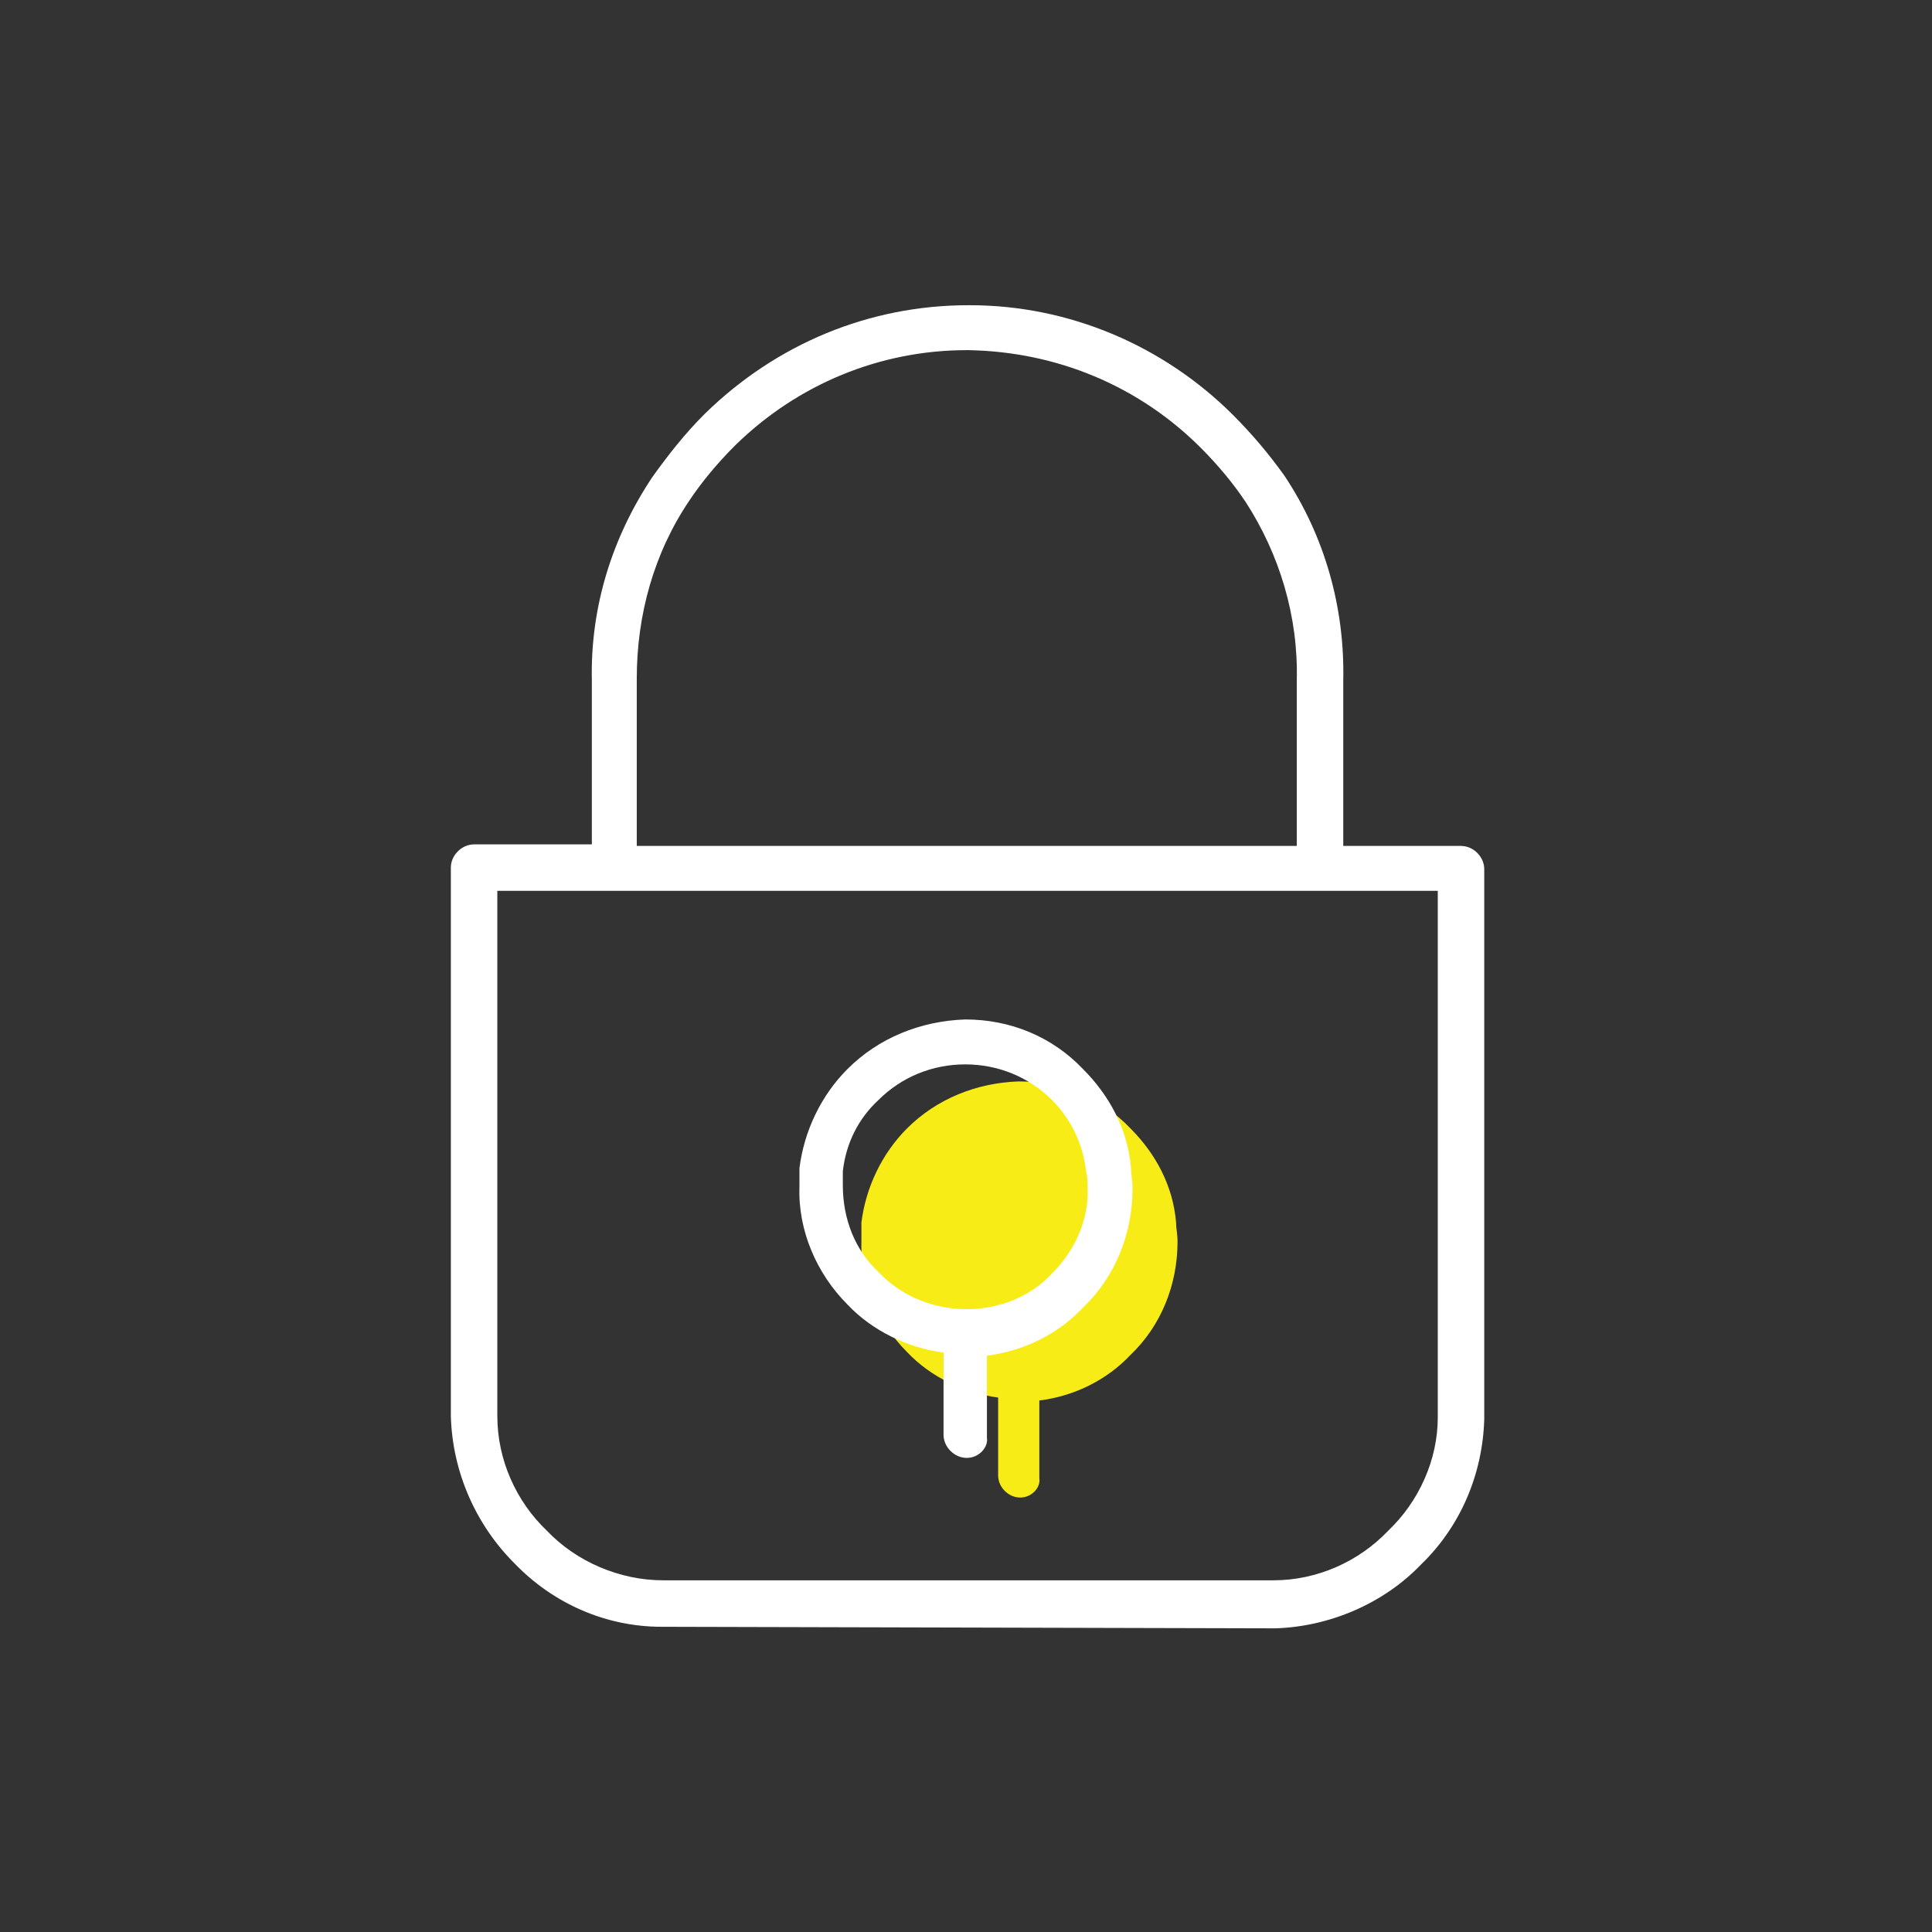 <?xml version="1.0" encoding="UTF-8" standalone="no"?> <svg xmlns:inkscape="http://www.inkscape.org/namespaces/inkscape" xmlns:sodipodi="http://sodipodi.sourceforge.net/DTD/sodipodi-0.dtd" xmlns="http://www.w3.org/2000/svg" xmlns:svg="http://www.w3.org/2000/svg" version="1.1" id="Ebene_1" x="0px" y="0px" viewBox="0 0 124.7 124.7" style="enable-background:new 0 0 124.7 124.7;" xml:space="preserve" sodipodi:docname="schloss-icon.svg" inkscape:version="1.2.2 (732a01da63, 2022-12-09)"><rect x="0" y="0" width="124.7" height="124.7" fill="#333333" stroke="none"/><defs id="defs11"></defs> <style type="text/css" id="style2"> .st0{fill:#FFFFFF;} .st1{fill:#F8EC17;} </style> <path class="st1" d="m 65.849,96.658 c -0.759,0 -1.424,-0.664 -1.424,-1.424 v -5.03 c -2.183,-0.285 -4.366,-1.329 -5.884,-2.942 -1.898,-1.898 -3.037,-4.555 -2.942,-7.213 v -1.139 c 0.285,-2.278 1.329,-4.46 2.942,-6.074 1.898,-1.898 4.46,-2.942 7.213,-3.037 v 0 c 2.752,0 5.315,1.044 7.213,3.037 1.613,1.613 2.752,3.701 2.942,6.074 0,0.38 0.095,0.759 0.095,1.234 0,2.752 -1.044,5.409 -3.037,7.308 -1.518,1.613 -3.606,2.657 -5.884,2.942 v 5.03 c 0.095,0.569 -0.475,1.234 -1.234,1.234 z" id="path2612" style="display:inline;fill:#f8ec17;fill-opacity:1;stroke-width:0.949" sodipodi:nodetypes="ssccccsssccscccs"></path><path class="st1" d="m 42.7,105 c -3.6,0 -7,-1.5 -9.5,-4.1 -2.5,-2.5 -4,-5.9 -4.1,-9.5 V 56 c 0,-0.8 0.7,-1.5 1.5,-1.5 h 7.6 V 43.9 c -0.1,-4.7 1.3,-9.2 3.9,-13.1 1,-1.4 2.1,-2.8 3.3,-4 l 0.1,-0.1 c 4.6,-4.5 10.6,-7 17,-7 h 0.1 c 6.4,0 12.5,2.6 17,7.1 1.2,1.2 2.3,2.5 3.3,3.9 2.6,3.9 3.9,8.5 3.8,13.2 v 10.7 h 7.6 c 0.8,0 1.5,0.7 1.5,1.5 v 35.5 c -0.1,3.5 -1.5,6.9 -4.1,9.4 -2.4,2.5 -5.9,4 -9.4,4.1 L 42.7,105 c 0,0.1 0,0 0,0 z M 32.1,57.5 v 33.9 c 0,2.8 1.2,5.5 3.2,7.4 v 0 c 1.9,2 4.7,3.2 7.5,3.2 h 39.4 c 2.8,0 5.5,-1.2 7.4,-3.2 2,-1.9 3.2,-4.6 3.2,-7.3 v -34 z m 9,-2.9 H 83.7 V 43.9 c 0.1,-4.1 -1.1,-8.1 -3.3,-11.5 -0.8,-1.2 -1.8,-2.4 -2.9,-3.5 -4,-4 -9.3,-6.2 -15,-6.3 h -0.1 c -5.6,0 -10.9,2.2 -14.9,6.1 l -0.1,0.1 c -1.1,1.1 -2.1,2.3 -2.9,3.5 -2.3,3.4 -3.4,7.4 -3.4,11.5 z m 21.3,39.5 c -0.8,0 -1.5,-0.7 -1.5,-1.5 v -5.3 c -2.3,-0.3 -4.6,-1.4 -6.2,-3.1 -2,-2 -3.2,-4.8 -3.1,-7.6 V 75.4 C 51.9,73 53,70.7 54.7,69 c 2,-2 4.7,-3.1 7.6,-3.2 v 0 c 2.9,0 5.6,1.1 7.6,3.2 1.7,1.7 2.9,3.9 3.1,6.4 0,0.4 0.1,0.8 0.1,1.3 0,2.9 -1.1,5.7 -3.2,7.7 -1.6,1.7 -3.8,2.8 -6.2,3.1 v 5.3 c 0.1,0.6 -0.5,1.3 -1.3,1.3 z m 0,-9.6 v 0 c 2.1,0 4.1,-0.8 5.5,-2.3 1.5,-1.5 2.4,-3.5 2.3,-5.6 0,-0.3 0,-0.6 -0.1,-1 -0.2,-1.8 -1,-3.4 -2.2,-4.6 -1.5,-1.5 -3.5,-2.3 -5.6,-2.3 v 0 c -2.1,0 -4.1,0.8 -5.6,2.3 -1.3,1.2 -2.1,2.8 -2.3,4.6 v 0.9 c 0,2.2 0.8,4.2 2.3,5.6 1.5,1.6 3.6,2.4 5.7,2.4 z" id="path6" style="display:inline;fill:#ffffff;fill-opacity:1" sodipodi:nodetypes="cccsscccscssscccssccccccssssscsccccccscscscscssccccsssccscccscscccsssccscsc"></path> </svg> 